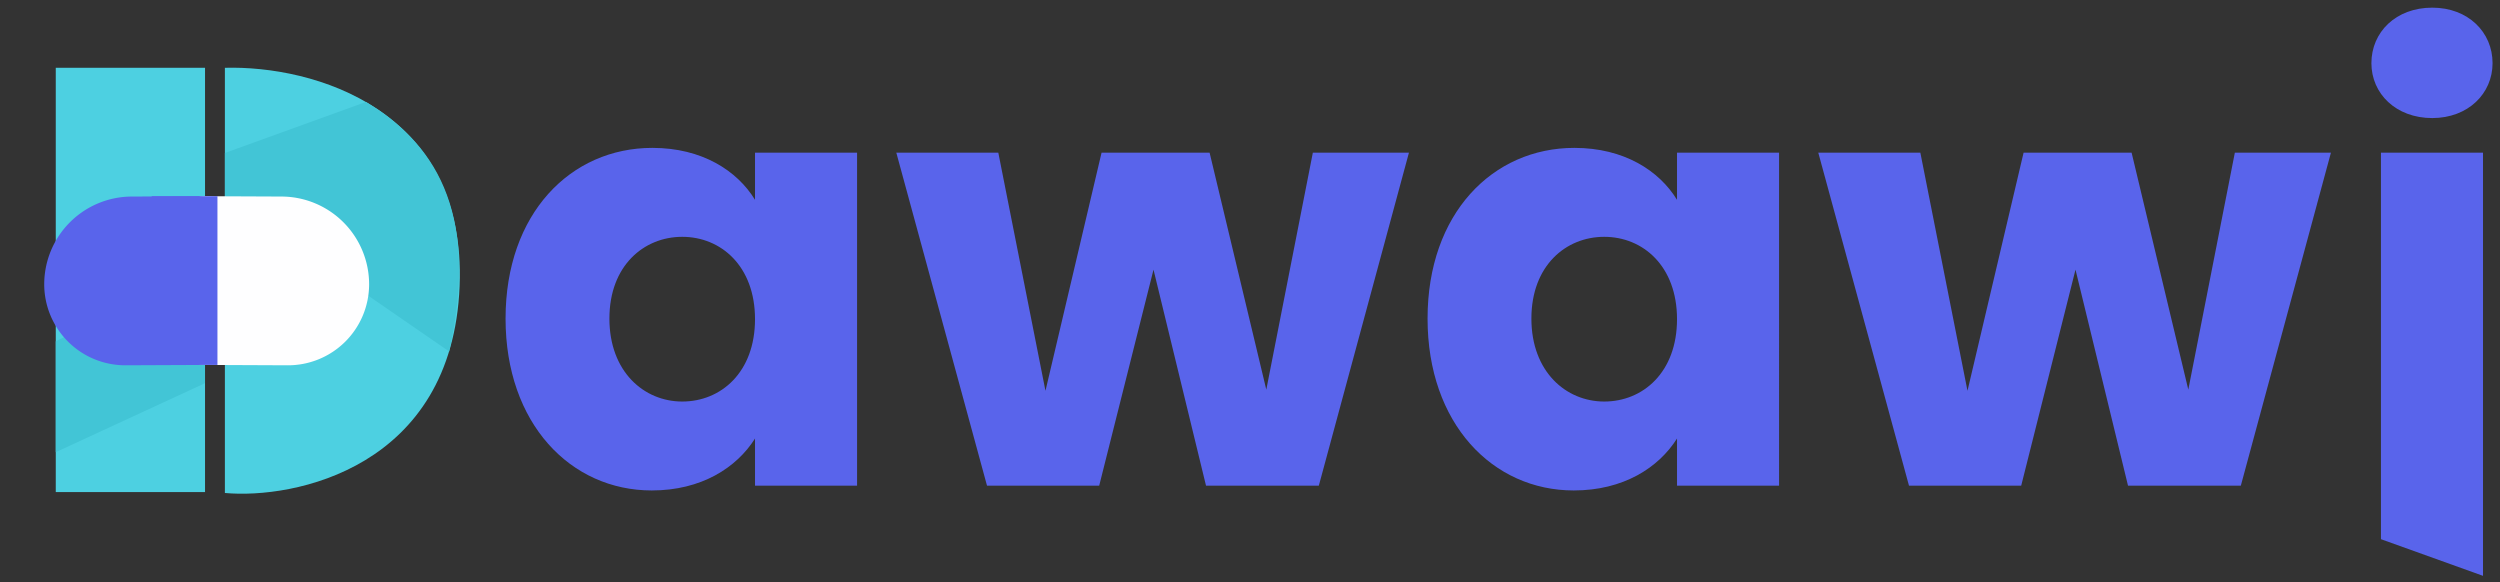 <svg xmlns="http://www.w3.org/2000/svg" width="176" height="41" fill="none"><rect width="100%" height="100%" fill="#333333" stroke="none"/><path fill="#4DD0E1" d="M15.832 13.925V4.773c6.186-.17 17.032 2.86 16.524 15.38-.52 12.803-11.694 14.998-16.524 14.553v-9.469c1.631.085 4.957-.813 5.211-5.084.255-4.271-3.368-5.932-5.211-6.228Z"/><path fill="#42C5D6" d="m25.759 7.178-9.927 3.592v3.559c2.135.254 3.559 1.631 4.004 2.288l11.785 8.128c2.25-10.103-1.26-14.806-5.862-17.567Z"/><path fill="#4DD0E1" d="M14.434 34.642V4.772H3.926v29.87h10.508Z"/><path fill="#42C5D6" d="m3.926 24.03 10.504-5.376v8.323L3.926 31.832v-7.803Z"/><path fill="#5964EB" d="M16.196 24.211a1.473 1.473 0 0 1-1.467 1.48l-5.887.026a5.709 5.709 0 0 1-5.729-5.676 6.182 6.182 0 0 1 6.147-6.204l5.42-.024a1.473 1.473 0 0 1 1.479 1.467l.037 8.931Z"/><path fill="#FEFEFF" d="M12.903 24.211a1.473 1.473 0 0 0 1.467 1.48l5.887.026a5.709 5.709 0 0 0 5.729-5.676 6.182 6.182 0 0 0-6.147-6.204l-5.419-.024a1.473 1.473 0 0 0-1.48 1.467l-.037 8.931Z"/><path fill="#5964EB" d="M10.683 13.811h4.625v11.882h-4.625zM35.591 22.428c0 7.395 4.58 12.1 10.294 12.1 3.487 0 5.966-1.596 7.268-3.655v3.32h7.185V10.748h-7.185v3.319c-1.26-2.06-3.739-3.656-7.226-3.656-5.756 0-10.336 4.622-10.336 12.016Zm17.562.042c0 3.74-2.395 5.798-5.125 5.798-2.69 0-5.126-2.1-5.126-5.84 0-3.739 2.437-5.756 5.126-5.756 2.73 0 5.125 2.06 5.125 5.798ZM69.485 34.192h7.898l3.824-15.209 3.697 15.21h7.94l6.345-23.444h-6.765l-3.277 16.68-3.991-16.68H77.55l-3.949 16.763-3.32-16.764H63.1l6.386 23.444ZM100.5 22.428c0 7.395 4.58 12.1 10.293 12.1 3.488 0 5.967-1.596 7.269-3.655v3.32h7.184V10.748h-7.184v3.319c-1.26-2.06-3.739-3.656-7.226-3.656-5.756 0-10.336 4.622-10.336 12.016Zm17.562.042c0 3.74-2.395 5.798-5.126 5.798-2.689 0-5.126-2.1-5.126-5.84 0-3.739 2.437-5.756 5.126-5.756 2.731 0 5.126 2.06 5.126 5.798ZM134.393 34.192h7.899l3.823-15.209 3.698 15.21h7.94l6.344-23.444h-6.764l-3.277 16.68-3.991-16.68h-7.605l-3.949 16.763-3.319-16.764h-7.185l6.386 23.444ZM167.619 37.958l7.184 2.581V10.75h-7.184v27.21Zm3.613-29.646c2.521 0 4.244-1.723 4.244-3.866 0-2.184-1.723-3.907-4.244-3.907-2.563 0-4.285 1.723-4.285 3.907 0 2.143 1.722 3.866 4.285 3.866Z"/></svg>